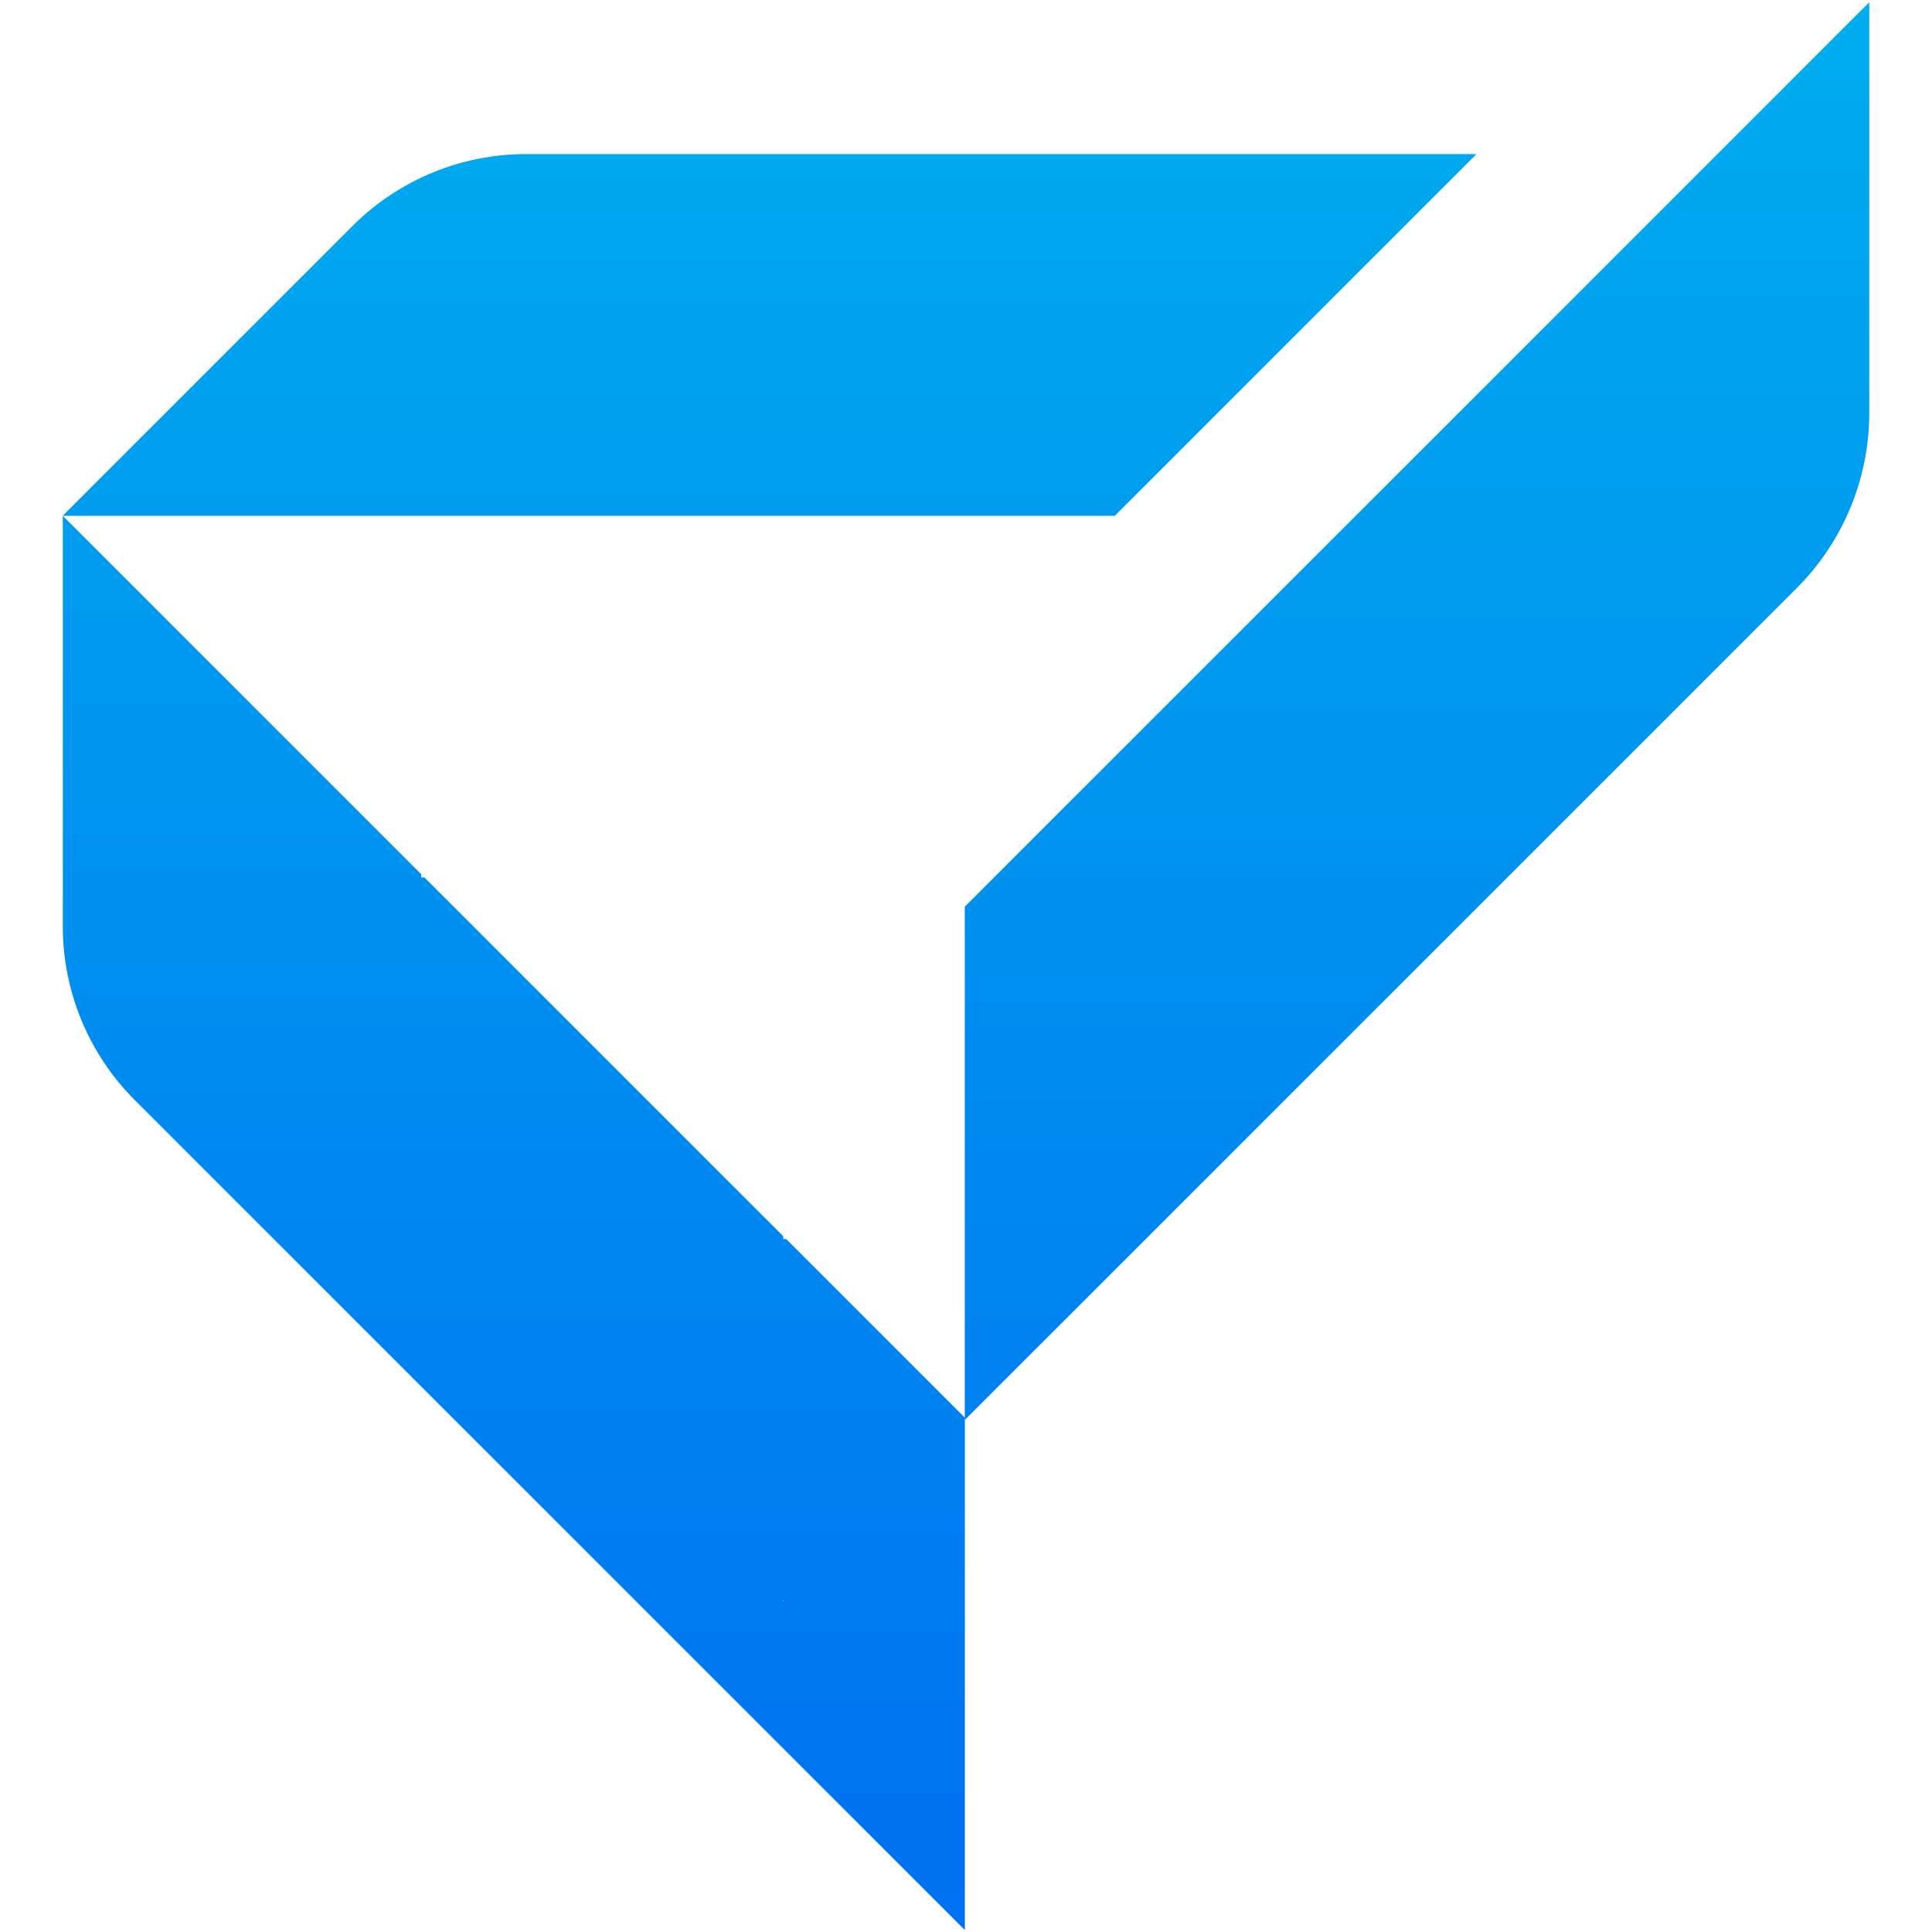 <svg version="1.2" xmlns="http://www.w3.org/2000/svg" viewBox="0 0 394 394" width="144" height="144">
	<defs>
		<linearGradient id="g1" x2="1" gradientUnits="userSpaceOnUse" gradientTransform="matrix(0,393.115,-1536.117,0,196.99,.453)">
			<stop offset="0" stop-color="#00adef"/>
			<stop offset="1" stop-color="#0070f0"/>
		</linearGradient>
		<linearGradient id="g2" x2="1" gradientUnits="userSpaceOnUse" gradientTransform="matrix(0,393.115,-250.992,0,196.99,.453)">
			<stop offset="0" stop-color="#00adef"/>
			<stop offset="1" stop-color="#0070f0"/>
		</linearGradient>
		<linearGradient id="g3" x2="1" gradientUnits="userSpaceOnUse" gradientTransform="matrix(0,393.115,-200.925,0,196.99,.453)">
			<stop offset="0" stop-color="#00adef"/>
			<stop offset="1" stop-color="#0070f0"/>
		</linearGradient>
		<linearGradient id="g4" x2="1" gradientUnits="userSpaceOnUse" gradientTransform="matrix(0,393.115,-250.772,0,196.99,.453)">
			<stop offset="0" stop-color="#00adef"/>
			<stop offset="1" stop-color="#0070f0"/>
		</linearGradient>
	</defs>
	<style>
		.s0 { fill: url(#g1) } 
		.s1 { fill: url(#g2) } 
		.s2 { fill: url(#g3) } 
		.s3 { fill: url(#g4) } 
	</style>
	<path class="s0" d="m71.89 46.08c9.39-9.39 22.12-14.66 35.39-14.66h193.75v0.08l-73.68 73.69h-214.58 0.01z"/>
	<path class="s1" d="m381.21 0.45v83.75c0 13.41-5.33 26.27-14.81 35.75l-58.97 58.97h-0.04v0.04l-110.42 110.4-0.22-0.22v-104.24l104.19-104.17 80.26-80.27h0.01z"/>
	<path class="s2" d="m196.99 289.35l-0.23 0.23v-0.45z"/>
	<path class="s3" d="m160.3 252.68h-0.58v-0.58l-73.16-73.16h-0.65v-0.65l-73.1-73.1v83.73c0 13.29 5.27 26.03 14.67 35.42l169.25 169.23 0.04-0.04v-104.41l-36.47-36.47v0.04h0.01zm-0.58 73.94v-0.18h0.18z"/>
</svg>